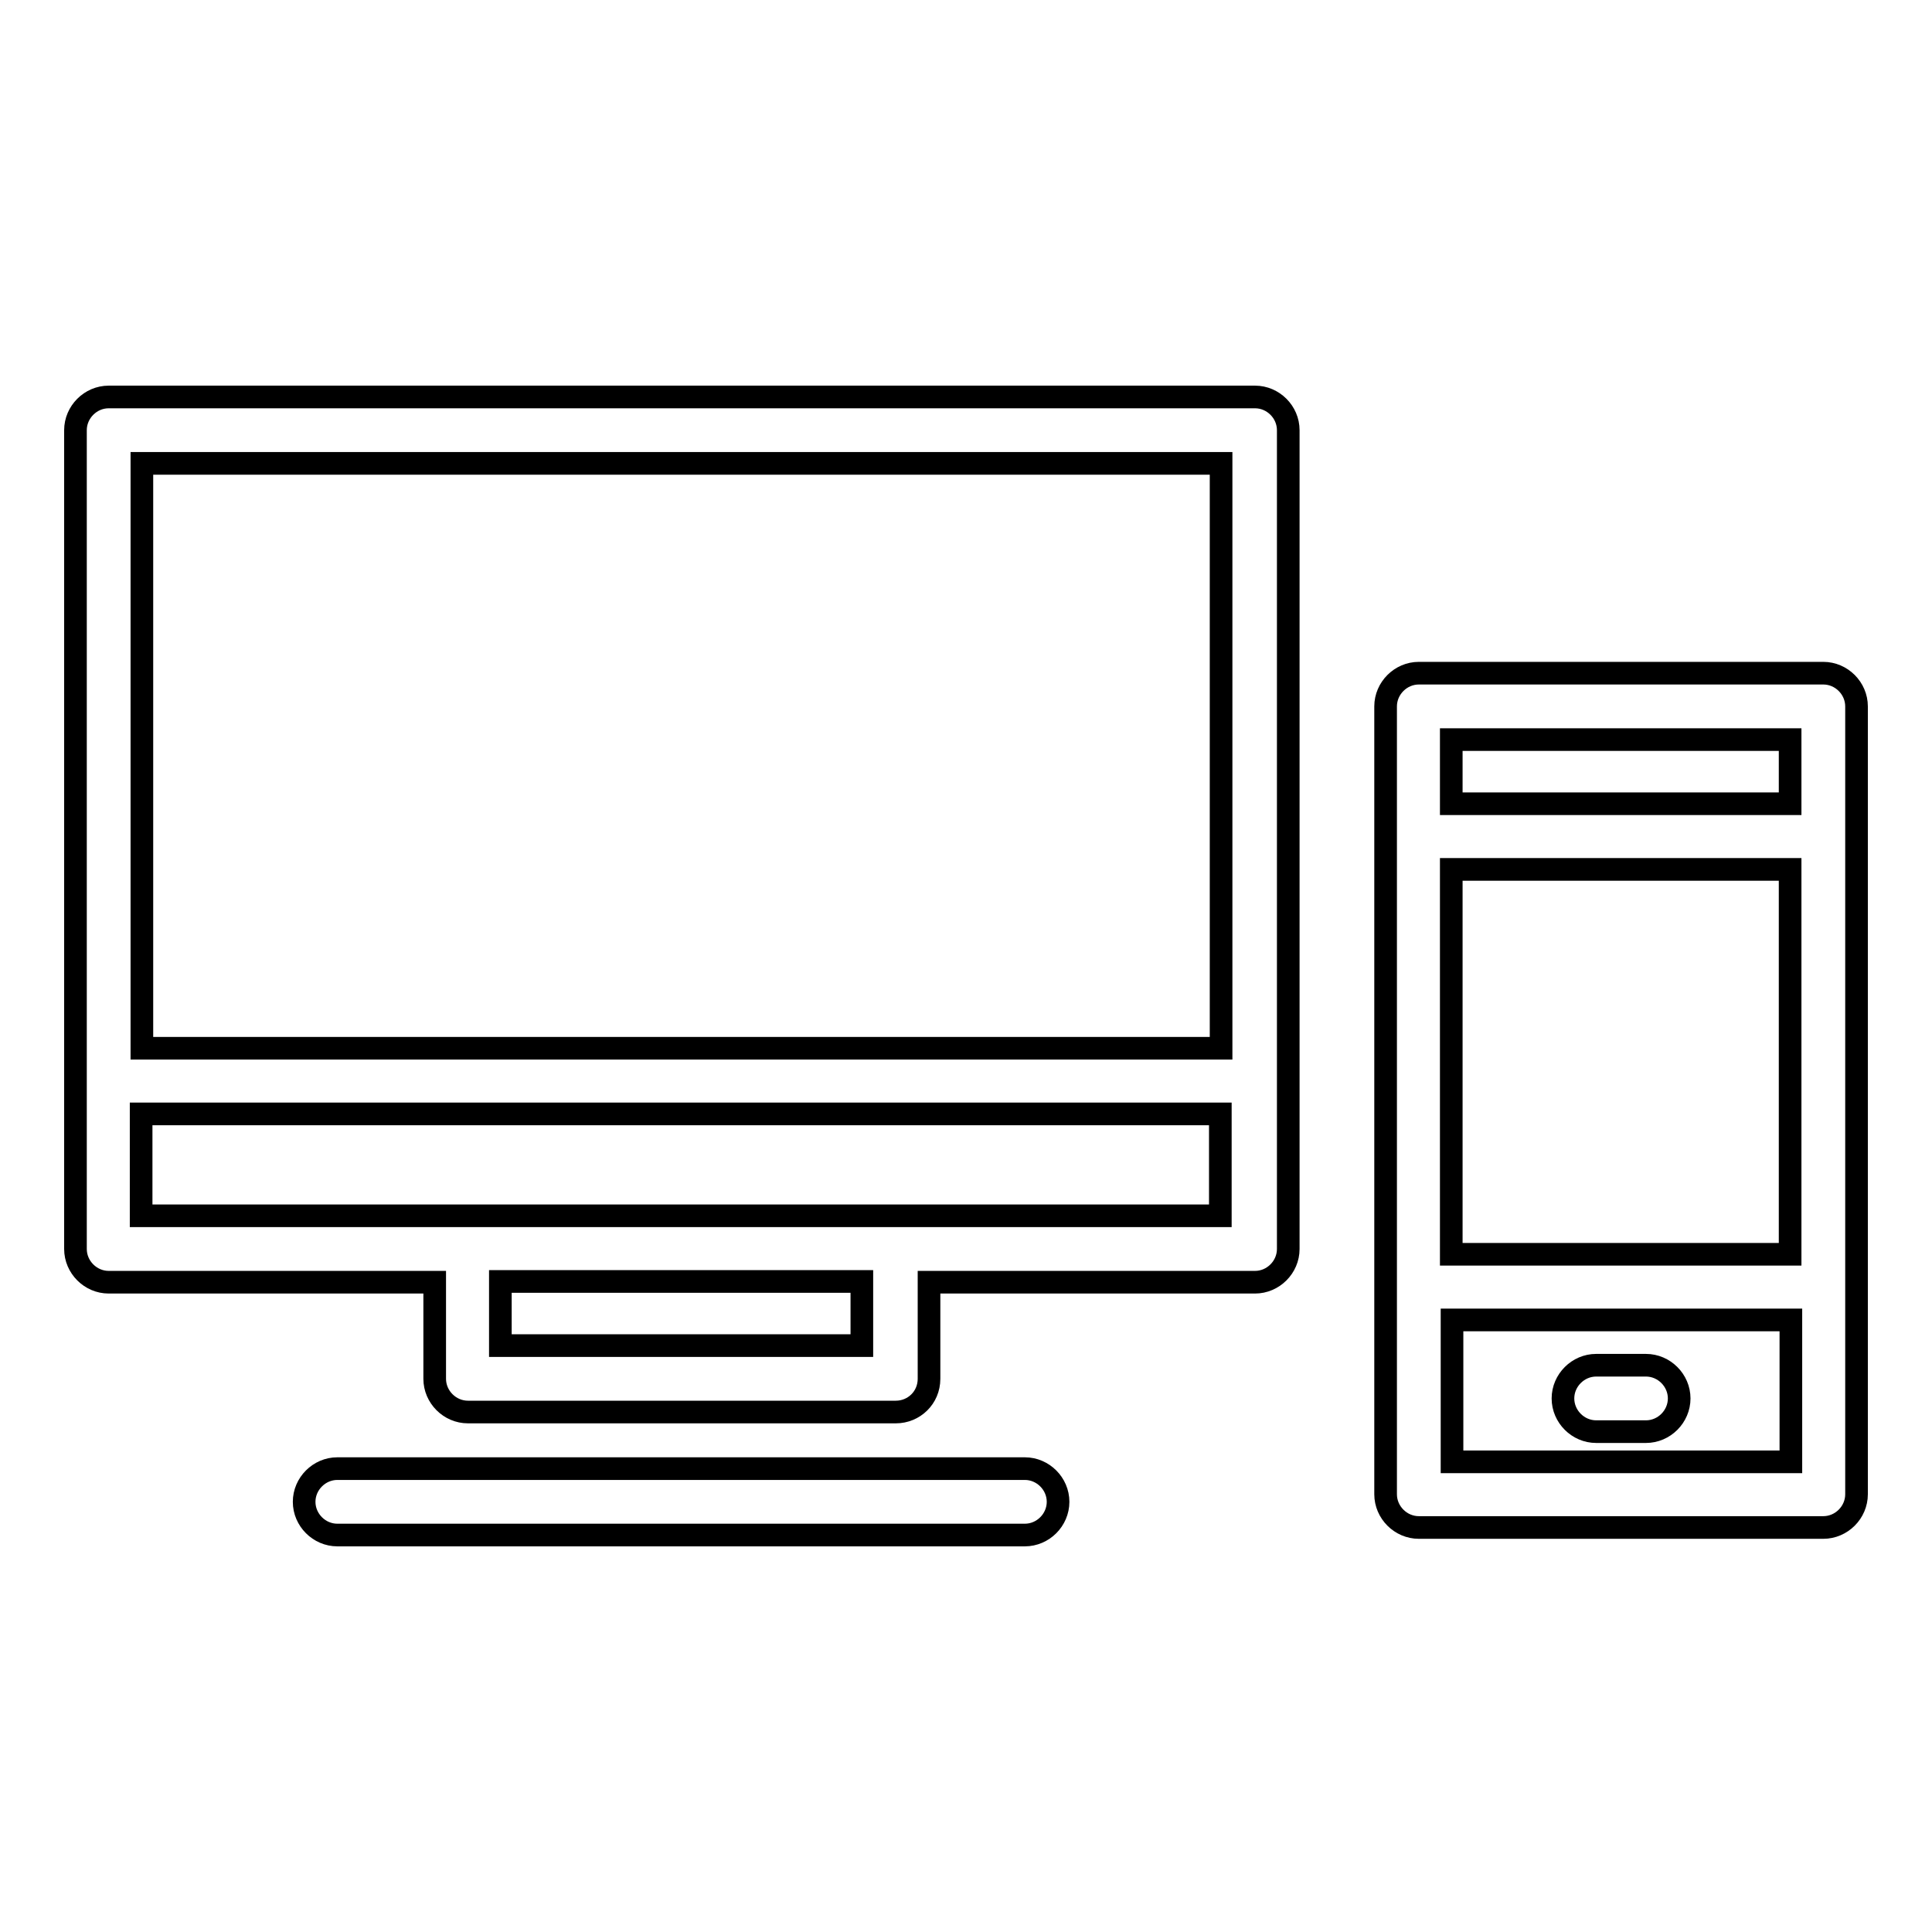 <?xml version="1.0" encoding="utf-8"?>
<!-- Svg Vector Icons : http://www.onlinewebfonts.com/icon -->
<!DOCTYPE svg PUBLIC "-//W3C//DTD SVG 1.1//EN" "http://www.w3.org/Graphics/SVG/1.1/DTD/svg11.dtd">
<svg version="1.1" xmlns="http://www.w3.org/2000/svg" xmlns:xlink="http://www.w3.org/1999/xlink" x="0px" y="0px" viewBox="0 0 256 256" enable-background="new 0 0 256 256" xml:space="preserve">
<g><g><g><g><path stroke-width="3" fill-opacity="0" stroke="#000000"  d="M57.6,182.7c0,2.4,2,4.4,4.4,4.4h56.7c2.4,0,4.4-1.9,4.4-4.4v-12.8h43.2c2.4,0,4.4-2,4.4-4.4V57c0-2.4-2-4.4-4.4-4.4H14.4c-2.4,0-4.4,2-4.4,4.4v108.5c0,2.4,2,4.4,4.4,4.4h43.2V182.7z M114.2,178.3H66.3v-8.5h47.9V178.3z M161.8,61.4v77.5h-143V61.4H161.8z M18.7,147.6h143v13.5h-43.2H61.9H18.7V147.6z"/><path stroke-width="3" fill-opacity="0" stroke="#000000"  d="M44.7,194.6c-2.4,0-4.4,2-4.4,4.4c0,2.4,2,4.4,4.4,4.4h91.1c2.4,0,4.4-2,4.4-4.4s-2-4.4-4.4-4.4H44.7z"/><path stroke-width="3" fill-opacity="0" stroke="#000000"  d="M241.6,89.2H188c-2.4,0-4.4,2-4.4,4.4v17.3v59.7V198c0,2.4,2,4.4,4.4,4.4h53.6c2.4,0,4.4-2,4.4-4.4v-27.5v-59.7V93.6C246,91.2,244,89.2,241.6,89.2z M237.2,98v8.5h-44.9V98H237.2z M237.2,166.2h-44.9v-51h44.9L237.2,166.2L237.2,166.2z M192.4,193.7v-18.8h44.9v18.8H192.4z"/><path stroke-width="3" fill-opacity="0" stroke="#000000"  d="M218.1,180.9h-6.6c-2.4,0-4.4,2-4.4,4.4c0,2.4,2,4.4,4.4,4.4h6.6c2.4,0,4.4-2,4.4-4.4S220.5,180.9,218.1,180.9z"/></g></g><g></g><g></g><g></g><g></g><g></g><g></g><g></g><g></g><g></g><g></g><g></g><g></g><g></g><g></g><g></g></g></g>
</svg>